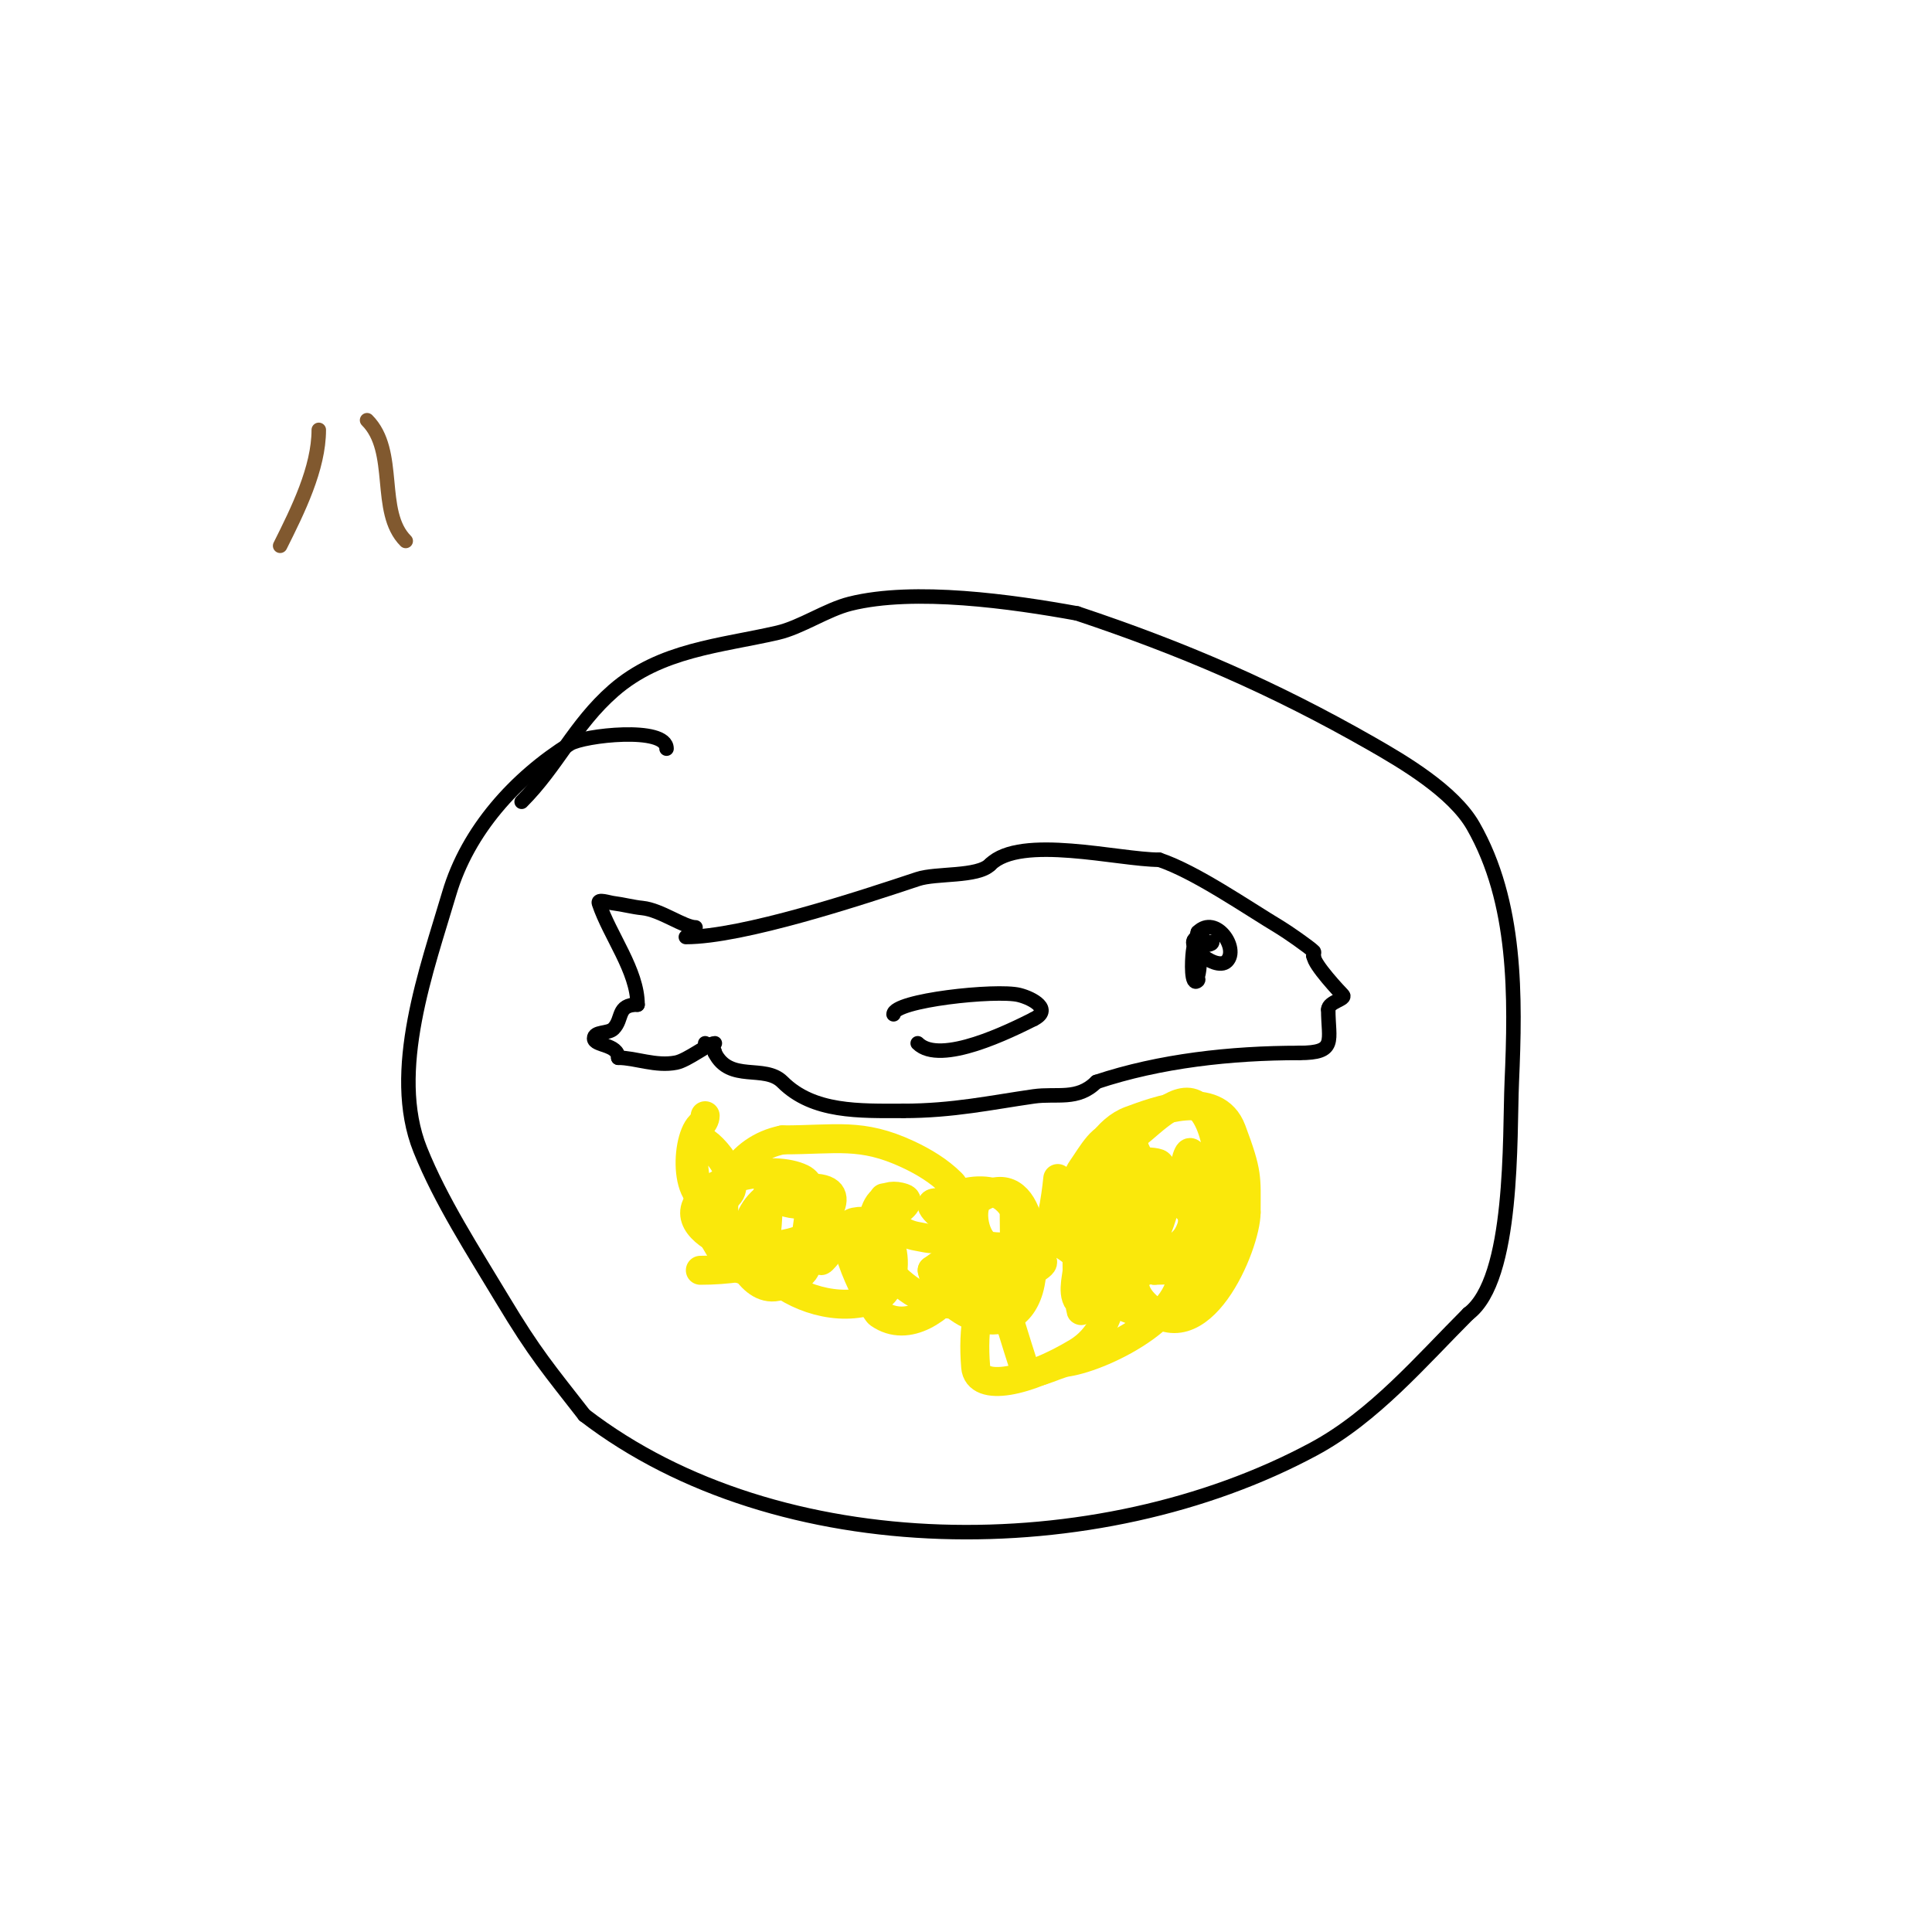 <svg viewBox='0 0 400 400' version='1.1' xmlns='http://www.w3.org/2000/svg' xmlns:xlink='http://www.w3.org/1999/xlink'><g fill='none' stroke='#000000' stroke-width='3' stroke-linecap='round' stroke-linejoin='round'><path d='M132,208c0,-7.012 -5.775,-14.324 -8,-21c-0.316,-0.949 2.008,-0.124 3,0c2.012,0.251 3.982,0.798 6,1c3.791,0.379 8.627,4 11,4'/><path d='M132,208c-4.392,0 -2.944,2.944 -5,5c-1.054,1.054 -4,0.509 -4,2c0,1.539 5,1.156 5,4'/><path d='M128,219c3.591,0 7.765,1.847 12,1c2.357,-0.471 6.778,-4 8,-4'/><path d='M142,194c11.751,0 36.349,-8.116 48,-12c3.848,-1.283 12.379,-0.379 15,-3'/><path d='M205,179c6.29,-6.29 26.657,-1 35,-1'/><path d='M240,178c7.494,2.498 18.106,9.864 25,14c1.441,0.864 6.087,4.087 7,5c0.236,0.236 -0.333,1 0,1'/><path d='M272,198c0,1.671 5.487,7.487 6,8c0.86,0.86 -3,1.387 -3,3'/><path d='M275,209c0,6.502 1.9,9 -6,9'/><path d='M269,218c-14.14,0 -28.857,1.619 -42,6'/><path d='M227,224c-3.918,3.918 -8.176,2.311 -13,3c-8.755,1.251 -16.686,3 -27,3'/><path d='M187,230c-9.018,0 -18.626,0.374 -25,-6c-3.71,-3.71 -10.895,0.21 -14,-6'/><path d='M148,218c0,-0.943 -1.157,-1.578 -2,-2'/><path d='M185,210c0,-2.884 21.338,-5.166 26,-4c2.863,0.716 6.927,3.037 3,5'/><path d='M214,211c-4.668,2.334 -19.326,9.674 -24,5'/><path d='M190,216'/></g>
<g fill='none' stroke='#fae80b' stroke-width='6' stroke-linecap='round' stroke-linejoin='round'><path d='M146,231c0,0.745 -0.473,1.473 -1,2c-3.331,3.331 -3.49,19.245 5,15c4.619,-2.31 -2.254,-11.313 -5,-12c-0.323,-0.081 -0.851,-0.298 -1,0c-1.753,3.507 1.656,16.28 2,18'/><path d='M146,254c2.833,2.833 4.018,9 9,9c4.938,0 4,-19 4,-19c0,0 1.421,4.355 4,5c2.368,0.592 4,0.509 4,-2c0,-0.667 0,-2 0,-2c0,0 0,3.467 0,4'/><path d='M167,249c0,0.745 0.667,2.667 1,2c0.596,-1.193 0,-5.333 0,-4c0,2.325 0.31,14 2,14c0.368,0 3.659,-4.318 4,-5c0.298,-0.596 -0.471,-2.471 0,-2c1.61,1.61 1.98,4.96 3,7'/><path d='M177,261c6.293,6.293 6,-6.991 6,-10c0,-1 0,-3 0,-3c0,0 -0.118,6.814 7,8c1.644,0.274 3.613,0.924 5,0c0.701,-0.467 2.57,-4.43 3,-4c0.395,0.395 -1.059,7.881 0,10'/><path d='M198,262c2.595,0.865 10.499,4.503 12,0c0.159,-0.476 -0.072,-11 0,-11c2.153,0 2.215,7.524 6,5c2.008,-1.339 3,-12 3,-12c0,0 4.744,8.744 6,10'/><path d='M225,254c2.799,-4.478 5.643,-15.643 9,-19c0.745,-0.745 0.529,2.057 1,3c1.192,2.385 2.434,6.717 5,8c8.474,4.237 17.983,17 -1,17'/><path d='M239,263c-3.804,-3.804 -4.488,-22.244 6,-17c4.777,2.389 5.005,14.48 4,19c-0.323,1.455 -2,5.491 -2,4c0,-4.872 -0.3,-7.4 2,-12c1.054,-2.108 4.255,-7.236 5,-5c6.537,19.611 -25.246,29.527 -29,7'/><path d='M225,259c-0.747,-3.734 -4.054,-12.724 -1,-17c1.786,-2.501 4.827,-8.173 7,-6c1.434,1.434 0.006,4.24 -1,6c-4.762,8.334 -14.473,17.504 -25,16c-3.188,-0.455 -4.73,-8.362 -2,-10c10.832,-6.499 11.94,12.535 10,19c-3.576,11.921 -18.239,4.806 -20,-4'/><path d='M193,263c17.236,-12.927 1.062,17.444 -11,9c-1.161,-0.812 -10.373,-17.925 -5,-19c9.112,-1.822 10.351,13.691 4,16c-14.913,5.423 -35.957,-12.029 -21,-22'/><path d='M160,247c3,-0.333 5.992,-1.251 9,-1c8.038,0.67 -1.095,9.396 -2,10c-3.296,2.197 -12.333,2.533 -15,2c-2.397,-0.479 -9.411,-3.768 -8,-8c2.152,-6.457 16.222,-8.889 22,-6c3.59,1.795 1,7.986 1,12c0,5.878 1.511,7.21 -5,10c-6.189,2.652 -9.714,-6.784 -11,-10c-3.758,-9.394 2.049,-18.21 11,-20'/><path d='M162,236c11.211,0 16.287,-1.533 26,3c3.267,1.525 6.45,3.45 9,6c2.41,2.41 -0.679,8.321 -3,6c-2.733,-2.733 0.7,-1.8 1,-2c3.101,-2.067 7.438,-3.096 11,-2c8.125,2.5 8.722,23.365 3,25c-17.666,5.048 0.299,-25.701 14,-12'/><path d='M223,260c2.895,28.945 -2.844,-6.922 3,-4c2.972,1.486 3.527,16.763 -2,14c-2.414,-1.207 -1,-5.65 -1,-7c0,-7.824 -0.834,-11 8,-11'/><path d='M231,252c0,8.286 1.488,22.307 -8,28c-10.299,6.179 -20.556,8.33 -21,3c-1.34,-16.082 4.832,-26.958 21,-31c2.607,-0.652 7.348,-3.607 8,-1c0.355,1.42 -2.575,14.425 -5,12c-8.139,-8.139 10,-24.469 10,-18'/><path d='M236,245c0,7.491 -10,26.689 -10,10c0,-3.667 -1.159,-7.521 0,-11c0.675,-2.025 3.491,-2.491 5,-4c1.509,-1.509 2.322,-3.681 4,-5c3.753,-2.949 9.273,-8.981 13,-6c5.165,4.132 5.532,19.671 3,26c-0.177,0.442 -4,1.052 -4,-1c0,-3.897 -2.785,-11.431 -1,-15c1.089,-2.178 2,5.441 2,6'/><path d='M248,245c-0.333,2.667 -0.348,5.393 -1,8c-0.362,1.446 -0.946,2.946 -2,4c-13.876,13.876 -13.595,3.238 -15,-8c-0.251,-2.012 -1.492,-4.033 -1,-6c0.701,-2.803 10.174,-2.826 11,-2c5.951,5.951 -6.479,31.026 -14,22c-6.63,-7.955 -1.433,-27.525 8,-31c5.49,-2.023 17.747,-6.675 21,2c3.404,9.078 3,9.712 3,17'/><path d='M258,251c0,6.738 -9.752,30.248 -21,19c-6.881,-6.881 5.194,-13.515 7,-9c4.098,10.245 -15.261,19.809 -23,21c-2.983,0.459 -8.045,3.864 -9,1c-0.638,-1.915 -6.276,-19.835 -6,-20c2.368,-1.421 16.603,-4.302 6,1'/><path d='M212,264c-10.795,8.096 -20.175,8.59 -29,-2c-3.546,-4.255 -3.644,-16.548 4,-14c3.786,1.262 -9.567,7.479 -11,8c-10.371,3.771 -20.002,7 -31,7'/></g>
<g fill='none' stroke='#000000' stroke-width='3' stroke-linecap='round' stroke-linejoin='round'><path d='M249,194c-5.657,0 2.562,7.438 5,5c2.586,-2.586 -2.279,-9.721 -6,-6'/><path d='M248,193c-0.333,1.333 -0.83,2.636 -1,4c-0.251,2.012 -0.434,7.434 1,6c0.236,-0.236 -0.149,-0.702 0,-1c0.467,-0.935 0.404,-5.404 1,-6c0.527,-0.527 2,-0.255 2,-1'/><path d='M251,195'/><path d='M138,155c0,-4.722 -17.247,-2.721 -20,-1c-11.263,7.039 -21.159,17.941 -25,31c-4.547,15.459 -12.484,36.791 -6,53c4.247,10.619 11.108,21.18 17,31c6.811,11.351 9.661,14.564 17,24'/><path d='M121,293c40.176,30.905 106.245,31.099 151,7c12.465,-6.712 22.207,-18.207 32,-28'/><path d='M304,272c9.512,-7.134 8.51,-36.729 9,-48c0.766,-17.612 1.056,-37.153 -8,-53c-4.108,-7.189 -14.556,-13.318 -21,-17c-20.38,-11.646 -39.176,-19.725 -61,-27'/><path d='M223,127c-13.37,-2.431 -33.678,-5.331 -47,-2c-4.852,1.213 -10.181,4.888 -15,6c-11.826,2.729 -24.263,3.48 -34,12c-8.072,7.063 -11.613,15.613 -19,23'/></g>
<g fill='none' stroke='#81592f' stroke-width='3' stroke-linecap='round' stroke-linejoin='round'><path d='M66,89c0,7.946 -4.334,16.667 -8,24'/><path d='M76,87c6.424,6.424 1.976,18.976 8,25'/></g>
</svg>